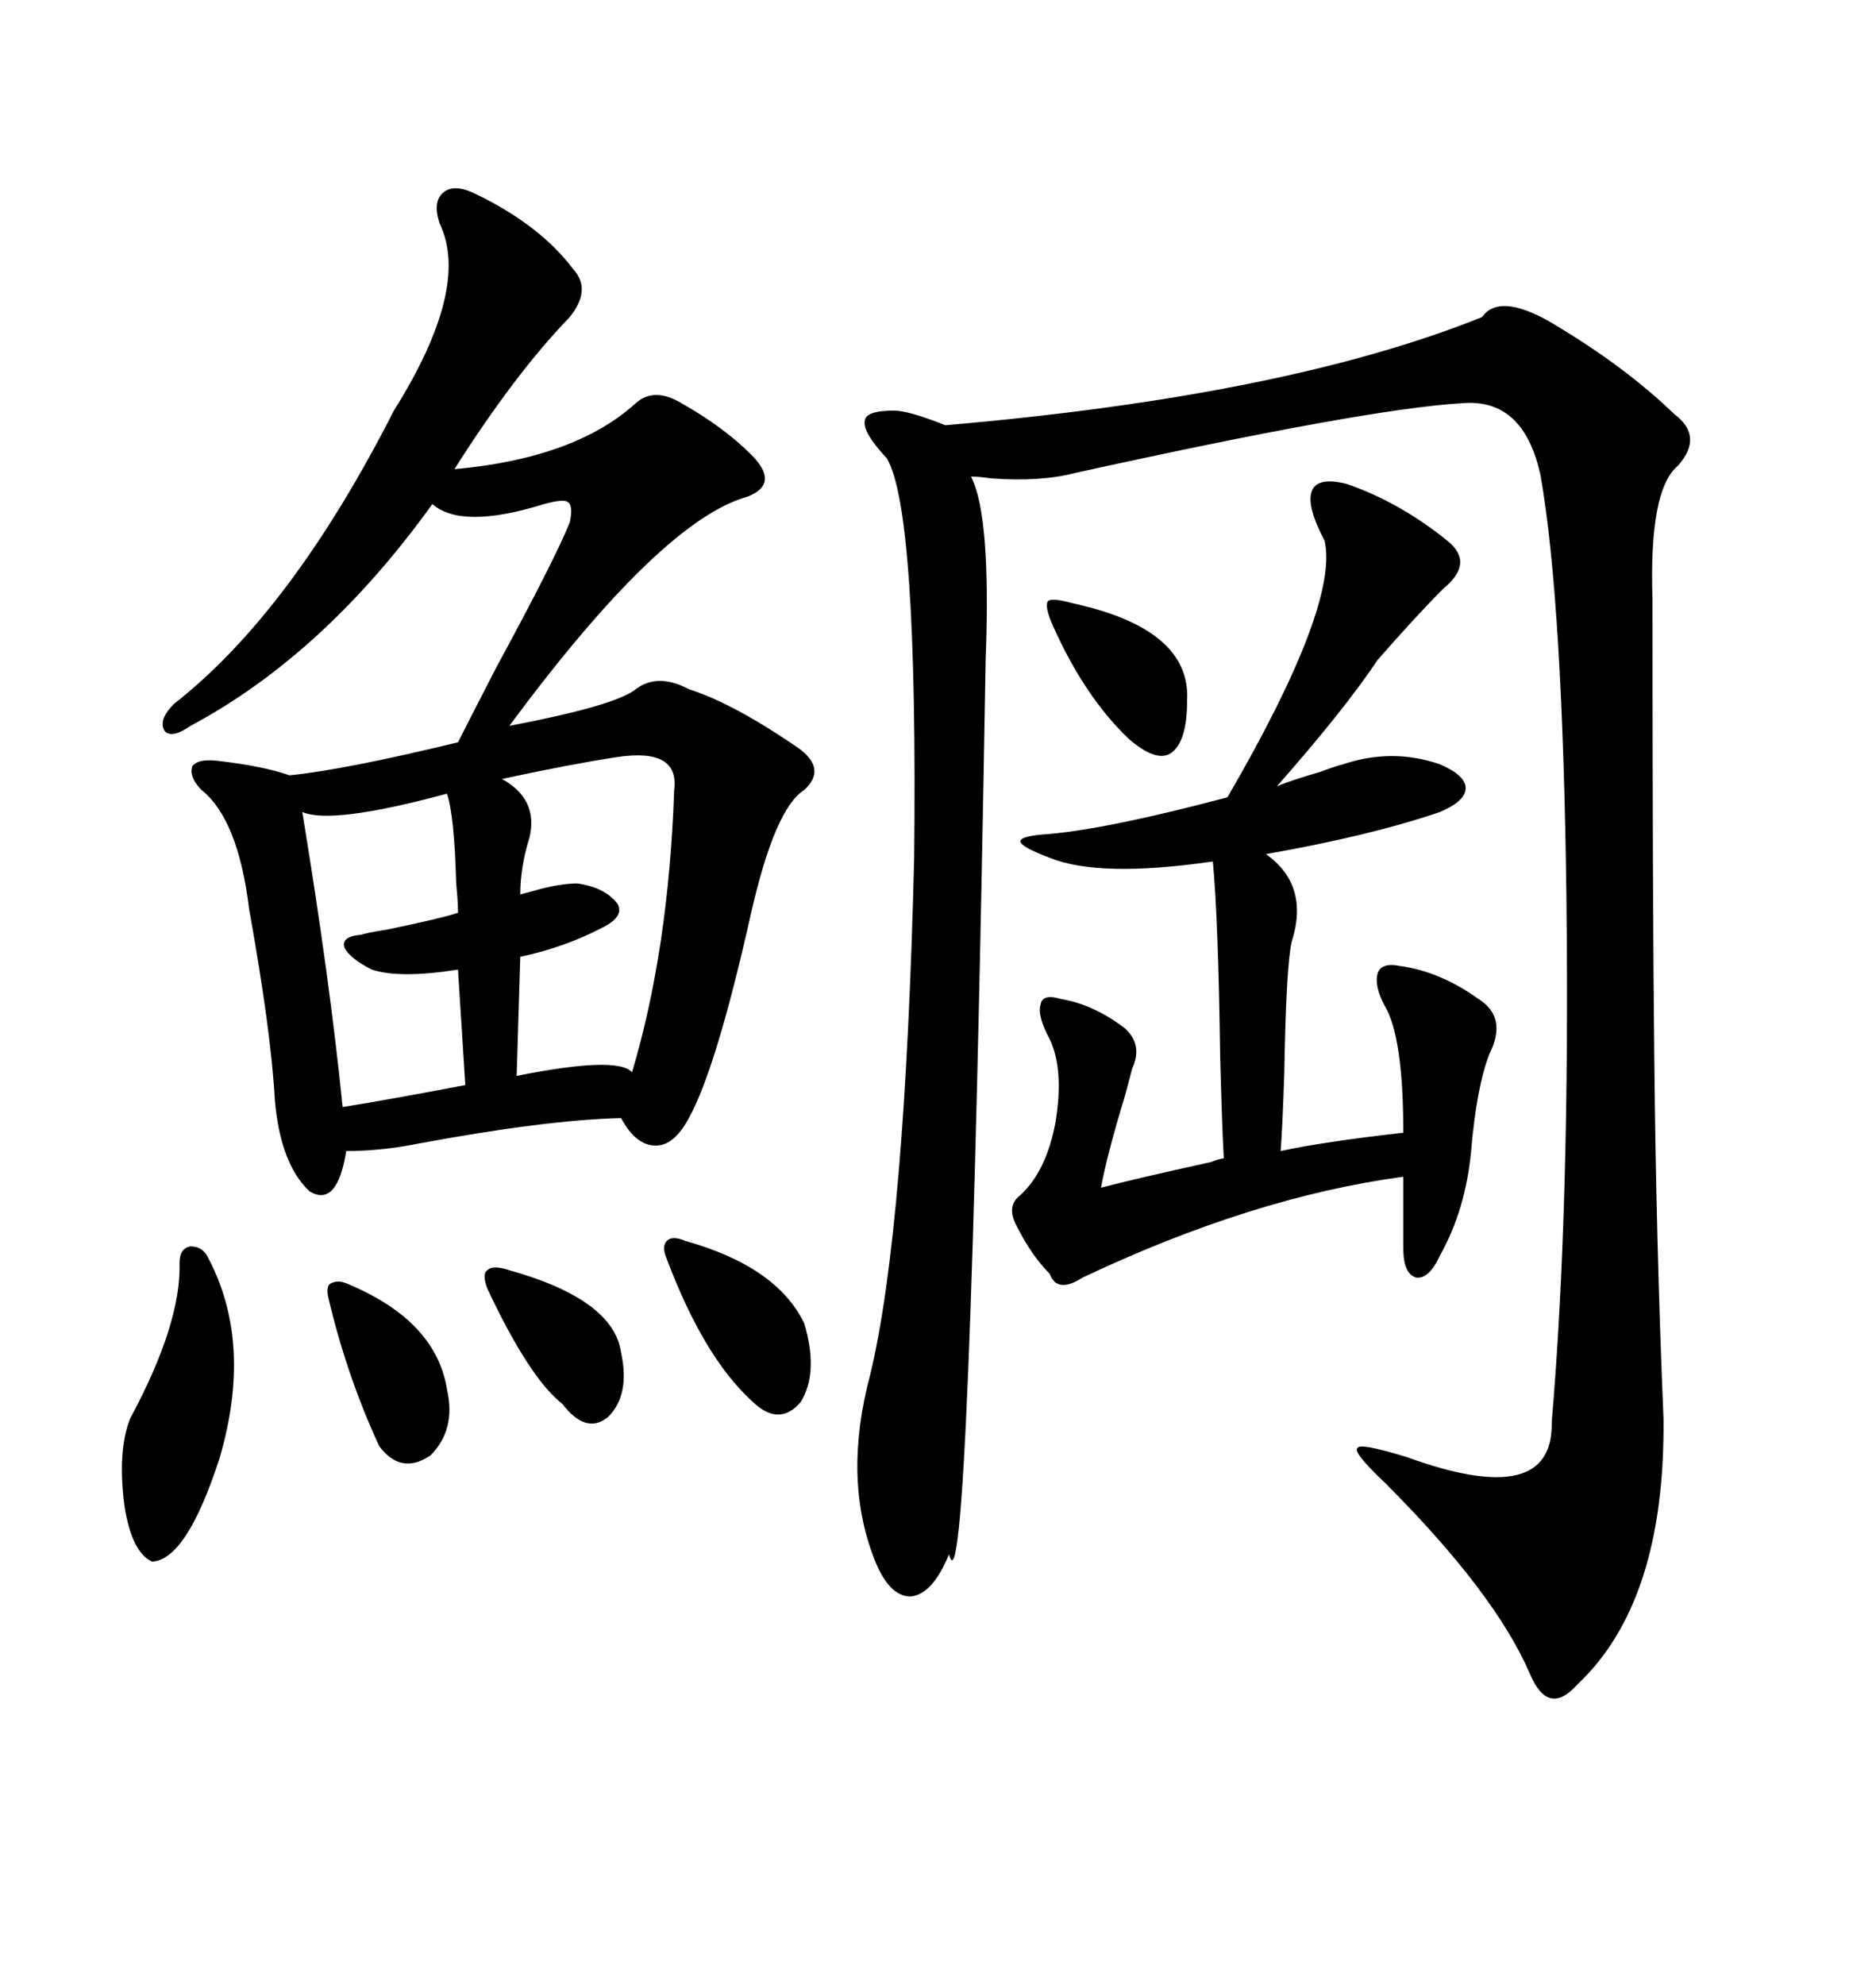 <svg xmlns="http://www.w3.org/2000/svg" xmlns:xlink="http://www.w3.org/1999/xlink" width="300" height="317.285"><path d="M76.17 31.05L76.17 31.05Q86.43 36.04 91.70 43.07L91.70 43.07Q94.63 46.29 91.11 50.68L91.11 50.68Q82.32 59.77 72.66 75L72.66 75Q91.99 73.24 101.66 64.45L101.66 64.45Q104.59 61.82 108.98 64.45L108.98 64.45Q115.72 68.26 120.12 72.66L120.12 72.66Q124.80 77.34 119.53 79.39L119.53 79.39Q105.76 83.20 81.45 116.02L81.45 116.02Q98.44 112.79 101.66 110.16L101.66 110.16Q105.18 107.52 110.16 110.16L110.16 110.16Q117.48 112.50 128.03 119.82L128.03 119.82Q132.13 123.05 128.61 126.27L128.61 126.27Q123.93 129.20 120.12 145.90L120.12 145.90Q114.55 170.80 110.16 178.71L110.16 178.71Q107.81 183.11 104.88 183.11L104.88 183.11Q101.66 183.11 99.32 178.71L99.32 178.71Q87.30 179.00 66.80 182.81L66.80 182.81Q60.94 183.98 55.37 183.98L55.37 183.98Q53.91 193.07 49.51 190.43L49.51 190.43Q44.82 186.04 43.95 175.78L43.95 175.78Q43.36 164.94 39.84 145.31L39.84 145.31Q38.09 130.96 32.23 126.27L32.23 126.27Q30.18 124.22 30.76 122.46L30.76 122.46Q31.64 121.29 34.57 121.58L34.57 121.58Q42.19 122.46 46.29 123.93L46.29 123.93Q55.08 123.05 73.24 118.65L73.24 118.65Q74.71 115.72 79.39 106.64L79.39 106.64Q88.77 89.36 91.11 83.50L91.11 83.50Q91.70 80.86 90.82 80.27L90.82 80.27Q90.23 79.69 87.01 80.57L87.01 80.57Q73.83 84.67 69.14 80.57L69.14 80.57Q51.86 104.59 30.47 116.02L30.47 116.02Q27.54 118.07 26.37 116.89L26.37 116.89Q25.20 115.14 27.83 112.50L27.83 112.50Q46.58 97.85 62.99 65.63L62.99 65.63Q75.29 46.00 70.31 35.74L70.31 35.74Q69.14 32.23 70.90 30.76L70.90 30.76Q72.66 29.30 76.17 31.05ZM237.01 50.68L237.01 50.68Q239.65 46.88 247.56 51.27L247.56 51.27Q259.57 58.30 267.77 66.21L267.77 66.21Q272.46 69.73 268.36 74.41L268.36 74.41Q263.67 78.22 264.26 95.80L264.26 95.80Q264.26 144.14 264.55 169.34L264.55 169.34Q264.84 198.63 266.02 226.76L266.02 226.76Q266.31 256.05 252.25 269.24L252.25 269.24Q247.56 274.51 244.63 267.48L244.63 267.48Q239.06 254.59 221.48 237.01L221.48 237.01Q216.21 232.03 217.09 231.45L217.09 231.45Q217.38 230.57 225 232.91L225 232.91Q248.44 241.41 248.14 227.34L248.14 227.34Q251.07 193.07 250.49 143.26L250.49 143.26Q249.90 96.39 246.39 76.17L246.39 76.17Q243.75 63.57 233.79 64.45L233.79 64.45Q218.55 65.33 171.97 75.59L171.97 75.59Q166.41 77.05 158.50 76.46L158.50 76.46Q156.45 76.17 155.27 76.17L155.27 76.17Q158.50 82.32 157.62 105.47L157.62 105.47Q154.98 261.04 151.76 248.44L151.76 248.44Q149.12 254.88 145.61 255.18L145.61 255.18Q142.09 255.18 139.75 249.02L139.75 249.02Q134.77 236.13 139.16 219.73L139.16 219.73Q144.73 196.58 146.19 137.11L146.19 137.11Q146.78 81.45 141.80 73.24L141.80 73.24Q137.99 69.14 138.28 67.38L138.28 67.38Q138.28 65.63 142.97 65.63L142.97 65.63Q145.31 65.63 151.17 67.97L151.17 67.97Q205.66 63.28 237.01 50.68ZM215.33 77.34L215.33 77.34Q223.83 80.27 231.45 86.43L231.45 86.43Q235.84 89.94 230.86 94.04L230.86 94.04Q226.46 98.44 220.31 105.47L220.31 105.47Q215.04 113.38 204.20 125.68L204.20 125.68Q206.25 124.80 211.23 123.34L211.23 123.34Q213.57 122.46 214.75 122.17L214.75 122.17Q222.66 119.53 230.27 122.17L230.27 122.17Q234.38 123.93 234.38 125.98L234.38 125.98Q234.38 128.03 230.27 129.79L230.27 129.79Q219.14 133.59 202.44 136.52L202.44 136.52Q209.47 141.50 206.54 150.59L206.54 150.59Q205.66 154.69 205.37 171.68L205.37 171.68Q205.08 180.47 204.79 183.98L204.79 183.98Q211.52 182.52 224.41 181.05L224.41 181.05Q224.41 165.82 221.48 160.84L221.48 160.84Q219.73 157.62 220.31 155.57L220.31 155.57Q220.90 153.81 223.83 154.39L223.83 154.39Q230.27 155.27 236.43 159.67L236.43 159.67Q241.11 162.60 238.18 168.46L238.18 168.46Q236.13 173.73 235.25 183.98L235.25 183.98Q234.38 193.36 230.27 200.68L230.27 200.68Q228.52 204.49 226.46 204.20L226.46 204.20Q224.41 203.61 224.41 199.51L224.41 199.51L224.41 188.09Q200.39 191.31 173.14 204.20L173.14 204.20Q169.04 206.84 167.87 203.61L167.87 203.61Q164.94 200.68 162.60 196.00L162.60 196.00Q160.84 192.77 163.18 191.02L163.18 191.02Q167.29 187.21 168.75 179.59L168.75 179.59Q170.21 171.09 167.87 166.11L167.87 166.11Q165.82 162.30 166.41 160.55L166.41 160.55Q166.70 158.79 169.63 159.67L169.63 159.67Q174.90 160.55 179.88 164.36L179.88 164.36Q182.81 166.99 181.05 170.80L181.05 170.80Q180.76 171.97 179.88 175.20L179.88 175.20Q176.95 184.86 176.07 189.84L176.07 189.84Q181.64 188.38 193.65 185.74L193.65 185.74Q195.12 185.16 195.70 185.16L195.70 185.16Q195.41 179.88 195.12 168.75L195.12 168.75Q194.82 146.78 193.95 137.70L193.95 137.70Q175.78 140.33 167.87 137.11L167.87 137.11Q163.18 135.35 163.18 134.47L163.18 134.47Q163.18 133.59 167.87 133.30L167.87 133.30Q177.54 132.42 196.29 127.44L196.29 127.44Q214.16 96.68 211.82 86.43L211.82 86.43Q208.89 80.86 209.77 78.52L209.77 78.52Q210.64 76.17 215.33 77.34ZM98.73 121.00L98.73 121.00Q91.11 122.17 80.27 124.51L80.27 124.51Q86.13 127.73 84.67 133.89L84.67 133.89Q83.20 138.57 83.20 142.97L83.20 142.97Q84.38 142.68 86.43 142.09L86.43 142.09Q89.94 141.21 92.29 141.21L92.29 141.21Q96.68 141.80 98.73 144.43L98.73 144.43Q99.90 146.48 96.39 148.24L96.39 148.24Q90.23 151.46 83.20 152.93L83.20 152.93L82.62 171.97Q98.73 168.75 101.07 171.39L101.07 171.39Q106.93 151.76 107.81 126.27L107.81 126.27Q108.69 119.53 98.73 121.00ZM71.48 126.86L71.48 126.86Q53.03 131.84 48.34 129.79L48.34 129.79Q52.73 156.45 54.79 176.95L54.79 176.95Q62.11 175.78 74.41 173.44L74.41 173.44L73.24 154.98Q63.87 156.45 59.47 154.98L59.47 154.98Q55.96 153.22 55.08 151.46L55.08 151.46Q54.49 149.71 57.71 149.41L57.71 149.41Q58.59 149.12 62.11 148.54L62.11 148.54Q70.61 146.78 73.24 145.90L73.24 145.90Q73.24 144.14 72.95 141.21L72.95 141.21Q72.66 130.37 71.48 126.86ZM33.40 201.27L33.40 201.27Q40.43 214.75 35.16 232.91L35.16 232.91Q29.88 249.32 24.32 249.61L24.32 249.61Q21.09 248.14 19.92 240.82L19.92 240.82Q18.75 232.03 20.80 226.76L20.80 226.76Q29.00 211.52 28.71 201.86L28.71 201.86Q28.71 199.51 30.47 199.22L30.47 199.22Q32.52 199.22 33.40 201.27ZM109.57 198.34L109.57 198.34Q124.22 202.44 128.61 211.52L128.61 211.52Q130.96 219.43 128.03 224.12L128.03 224.12Q124.51 228.22 120.12 223.83L120.12 223.83Q112.50 216.80 106.64 201.27L106.64 201.27Q105.76 199.22 106.64 198.34L106.64 198.34Q107.52 197.46 109.57 198.34ZM55.96 205.37L55.96 205.37Q69.73 211.23 71.48 222.07L71.48 222.07Q72.95 228.52 68.85 232.62L68.85 232.62Q64.16 235.84 60.64 231.15L60.64 231.15Q55.37 219.73 52.44 207.13L52.44 207.13Q52.15 205.37 53.03 205.08L53.03 205.08Q54.20 204.49 55.96 205.37ZM189.84 111.91L189.84 111.91Q189.84 118.65 187.21 120.41L187.21 120.41Q184.86 121.88 180.47 118.07L180.47 118.07Q173.44 111.33 168.46 100.20L168.46 100.20Q166.99 96.97 167.58 96.09L167.58 96.09Q168.16 95.51 171.39 96.39L171.39 96.39Q190.43 100.49 189.84 111.91ZM81.45 203.03L81.45 203.03Q98.14 207.71 99.32 216.21L99.32 216.21Q100.78 222.95 97.27 226.46L97.27 226.46Q93.75 229.39 89.94 224.41L89.94 224.41Q84.67 220.31 77.93 205.96L77.93 205.96Q77.05 203.61 77.93 203.03L77.93 203.03Q78.81 202.15 81.45 203.03Z"/></svg>